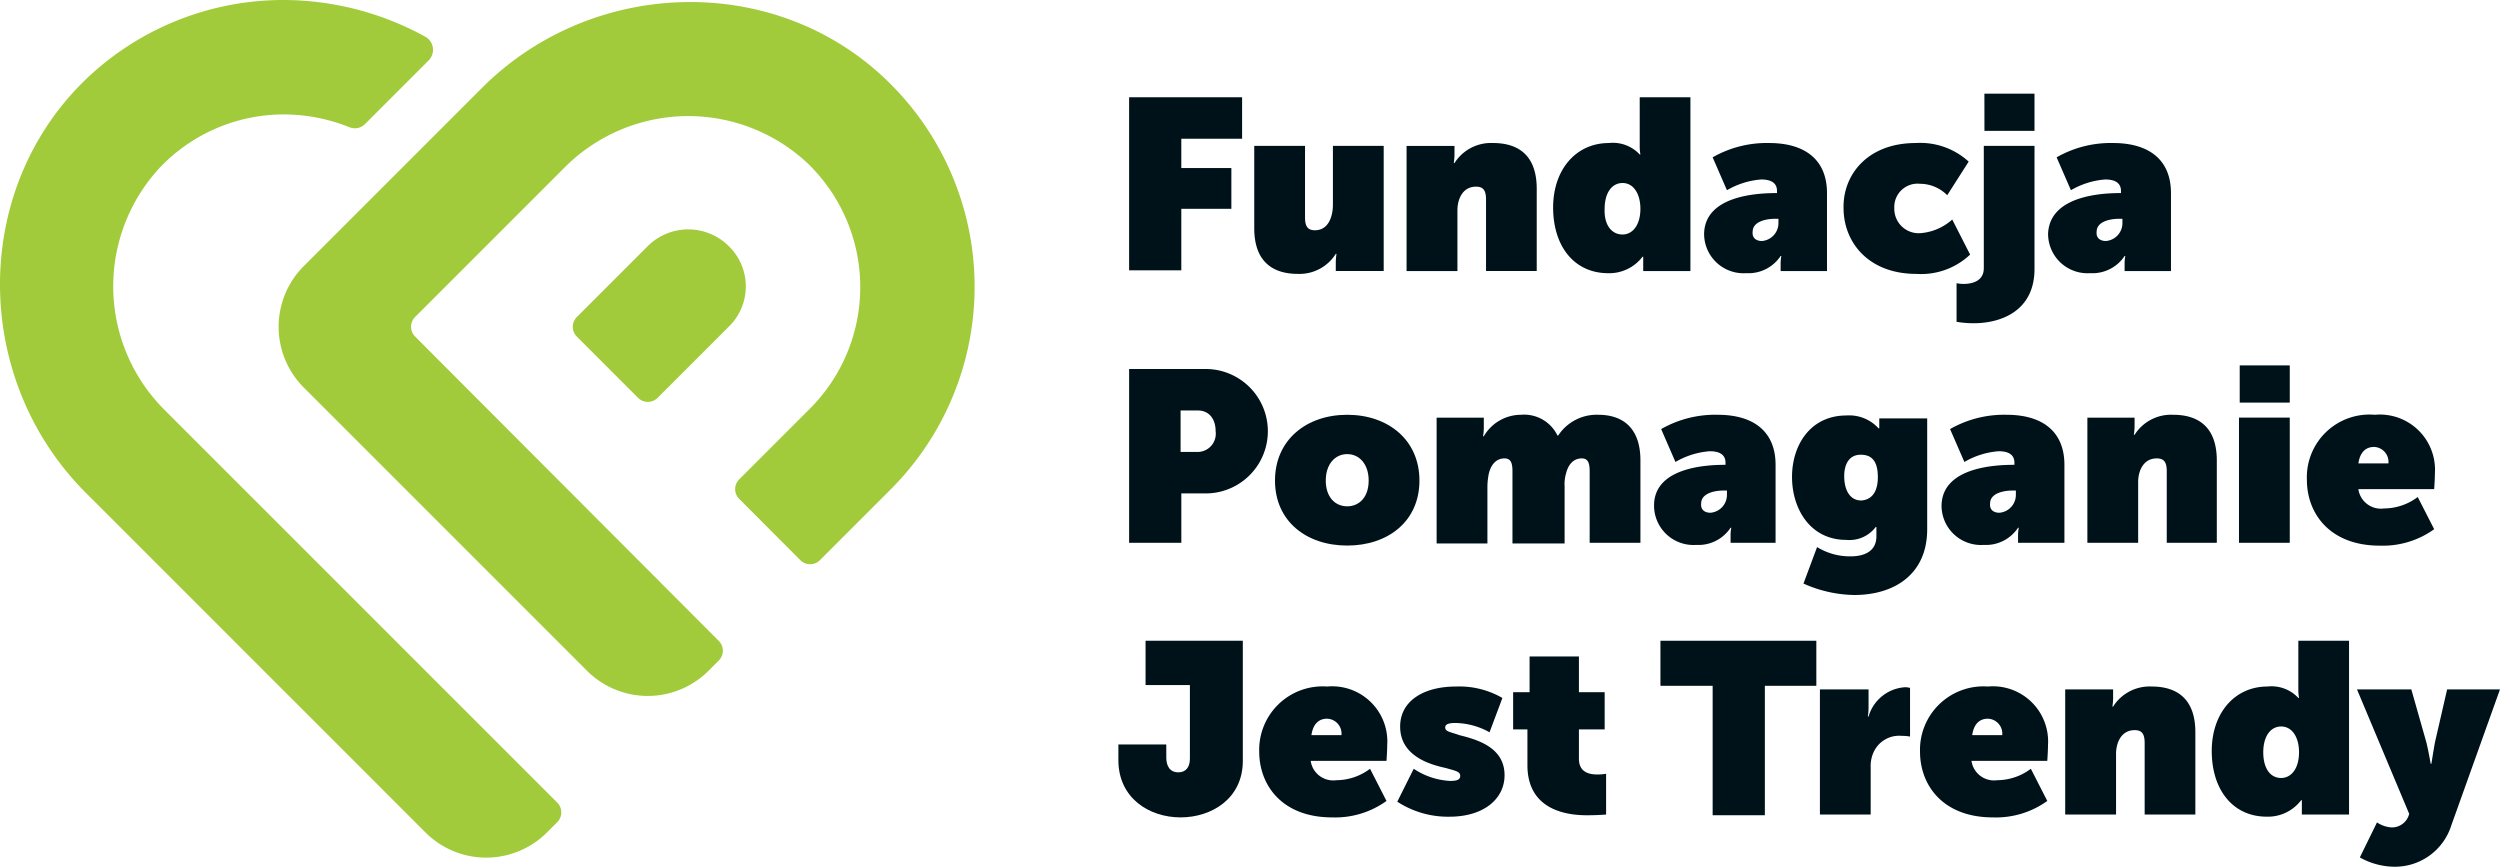 <svg id="PJT" xmlns="http://www.w3.org/2000/svg" width="173.064" height="60" viewBox="0 0 173.064 60">
  <g id="Group_19" data-name="Group 19" transform="translate(77.371 6.485)">
    <path id="Path_42" data-name="Path 42" d="M157.8,13.6h7.871v2.871h-4.208V18.5h3.465v2.822h-3.465V25.58H157.85V13.6Z" transform="translate(-157.057 -13.352)" fill="#001219"/>
    <path id="Path_43" data-name="Path 43" d="M175.4,20.4h3.515v4.95c0,.644.2.891.693.891.891,0,1.238-.891,1.238-1.782V20.4h3.515v8.663h-3.317v-.594a4.141,4.141,0,0,1,.05-.594h-.05a2.969,2.969,0,0,1-2.624,1.386c-1.683,0-3.02-.792-3.02-3.168Z" transform="translate(-165.945 -16.786)" fill="#001219"/>
    <path id="Path_44" data-name="Path 44" d="M196.7,20.2h3.317v.594a4.141,4.141,0,0,1-.05.594h.05A2.988,2.988,0,0,1,202.69,20c1.683,0,3.02.792,3.02,3.168v5.693H202.2v-4.95c0-.644-.2-.891-.693-.891-.941,0-1.287.891-1.287,1.634v4.208H196.7Z" transform="translate(-176.7 -16.584)" fill="#001219"/>
    <path id="Path_45" data-name="Path 45" d="M221.061,16.768a2.53,2.53,0,0,1,2.129.792h.049a3.1,3.1,0,0,1-.049-.545V13.6H226.7V25.63h-3.267v-.99h-.049a2.888,2.888,0,0,1-2.376,1.139c-2.327,0-3.812-1.832-3.812-4.554C217.2,18.6,218.784,16.768,221.061,16.768ZM222,23.1c.693,0,1.238-.644,1.238-1.782,0-.99-.446-1.782-1.238-1.782-.743,0-1.238.693-1.238,1.782C220.715,22.461,221.259,23.1,222,23.1Z" transform="translate(-187.051 -13.352)" fill="#001219"/>
    <path id="Path_46" data-name="Path 46" d="M243.3,23.465h.049v-.149c0-.545-.4-.792-1.089-.792a5.51,5.51,0,0,0-2.376.743l-.99-2.277A7.535,7.535,0,0,1,242.8,20c2.525,0,4.01,1.188,4.01,3.465v5.4H243.6v-.545a2.9,2.9,0,0,1,.049-.5H243.6a2.665,2.665,0,0,1-2.376,1.188,2.728,2.728,0,0,1-2.921-2.723C238.35,23.663,241.914,23.465,243.3,23.465Zm-.99,3.317a1.241,1.241,0,0,0,1.139-1.238v-.3h-.2c-.792,0-1.584.248-1.584.891C241.617,26.535,241.864,26.782,242.31,26.782Z" transform="translate(-197.706 -16.584)" fill="#001219"/>
    <path id="Path_47" data-name="Path 47" d="M262.8,20a4.972,4.972,0,0,1,3.663,1.287l-1.485,2.327a2.657,2.657,0,0,0-1.881-.792,1.612,1.612,0,0,0-1.782,1.683,1.689,1.689,0,0,0,1.832,1.733,3.727,3.727,0,0,0,2.178-.941l1.238,2.426a4.939,4.939,0,0,1-3.713,1.337c-3.366,0-5.049-2.228-5.049-4.554C257.749,22.228,259.433,20,262.8,20Z" transform="translate(-207.551 -16.584)" fill="#001219"/>
    <path id="Path_48" data-name="Path 48" d="M279,16.714v8.515c0,2.921-2.327,3.762-4.208,3.762a6.694,6.694,0,0,1-1.188-.1V26.219a2.246,2.246,0,0,0,.5.05c.5,0,1.386-.149,1.386-1.089V16.714ZM275.531,13.1H279v2.574h-3.465Z" transform="translate(-215.531 -13.1)" fill="#001219"/>
    <path id="Path_49" data-name="Path 49" d="M291.4,23.465h.049v-.149c0-.545-.4-.792-1.089-.792a5.51,5.51,0,0,0-2.376.743l-.99-2.277A7.534,7.534,0,0,1,290.9,20c2.525,0,4.01,1.188,4.01,3.465v5.4H291.7v-.545a2.9,2.9,0,0,1,.049-.5H291.7a2.664,2.664,0,0,1-2.376,1.188,2.728,2.728,0,0,1-2.921-2.723C286.5,23.663,290.063,23.465,291.4,23.465Zm-.99,3.317a1.241,1.241,0,0,0,1.139-1.238v-.3h-.2c-.792,0-1.584.248-1.584.891C289.717,26.535,289.964,26.782,290.41,26.782Z" transform="translate(-221.994 -16.584)" fill="#001219"/>
    <path id="Path_50" data-name="Path 50" d="M157.8,51.6h5.347a4.307,4.307,0,1,1,0,8.614h-1.683V63.63H157.85V51.6Zm4.752,5.743a1.265,1.265,0,0,0,1.287-1.436c0-.842-.446-1.436-1.238-1.436h-1.188v2.871Z" transform="translate(-157.057 -32.541)" fill="#001219"/>
    <path id="Path_51" data-name="Path 51" d="M183.3,58c2.822,0,5,1.733,5,4.554s-2.178,4.5-5,4.5-5-1.683-5-4.5S180.478,58,183.3,58Zm0,6.337c.842,0,1.485-.644,1.485-1.782s-.644-1.832-1.485-1.832-1.485.693-1.485,1.832S182.458,64.337,183.3,64.337Z" transform="translate(-167.409 -35.772)" fill="#001219"/>
    <path id="Path_52" data-name="Path 52" d="M200.8,58.2h3.317v.693a4.141,4.141,0,0,1-.05.594h.05A2.984,2.984,0,0,1,206.691,58a2.561,2.561,0,0,1,2.525,1.436h.05A3.187,3.187,0,0,1,212.038,58c1.634,0,2.921.842,2.921,3.168v5.693h-3.515v-4.95c0-.545-.1-.891-.545-.891-.594,0-.941.446-1.089,1.04a2.6,2.6,0,0,0-.1.891v3.96H206.1v-5c0-.545-.1-.891-.545-.891-.594,0-.941.446-1.089,1.04a4.9,4.9,0,0,0-.1.891v3.96H200.85V58.2Z" transform="translate(-178.77 -35.772)" fill="#001219"/>
    <path id="Path_53" data-name="Path 53" d="M236.2,61.465h.049v-.149c0-.545-.4-.792-1.089-.792a5.51,5.51,0,0,0-2.376.743l-.99-2.277a7.535,7.535,0,0,1,3.911-.99c2.525,0,4.01,1.188,4.01,3.465v5.4H236.6v-.545a2.9,2.9,0,0,1,.049-.5H236.6a2.665,2.665,0,0,1-2.376,1.188,2.728,2.728,0,0,1-2.921-2.723C231.3,61.663,234.864,61.465,236.2,61.465Zm-.99,3.317a1.241,1.241,0,0,0,1.139-1.238v-.3h-.2c-.792,0-1.584.248-1.584.891C234.518,64.535,234.765,64.782,235.211,64.782Z" transform="translate(-194.171 -35.772)" fill="#001219"/>
    <path id="Path_54" data-name="Path 54" d="M254.659,67.852c.941,0,1.782-.347,1.782-1.386v-.644h-.049a2.276,2.276,0,0,1-2.03.891c-2.525,0-3.762-2.178-3.762-4.356,0-2.228,1.287-4.257,3.762-4.257a2.739,2.739,0,0,1,2.228.891h.05V58.3h3.317v7.673c0,3.168-2.327,4.554-5.049,4.554a8.853,8.853,0,0,1-3.515-.792l.941-2.525A4.346,4.346,0,0,0,254.659,67.852Zm1.881-5.5c0-1.287-.594-1.535-1.188-1.535-.792,0-1.139.644-1.139,1.485,0,.891.347,1.683,1.188,1.683C255.947,63.942,256.541,63.6,256.541,62.357Z" transform="translate(-203.917 -35.823)" fill="#001219"/>
    <path id="Path_55" data-name="Path 55" d="M276.5,61.465h.049v-.149c0-.545-.4-.792-1.089-.792a5.51,5.51,0,0,0-2.376.743l-.99-2.277A7.535,7.535,0,0,1,276,58c2.525,0,4.01,1.188,4.01,3.465v5.4H276.8v-.545a2.893,2.893,0,0,1,.05-.5h-.05a2.664,2.664,0,0,1-2.376,1.188,2.728,2.728,0,0,1-2.921-2.723C271.549,61.663,275.114,61.465,276.5,61.465Zm-.99,3.317a1.241,1.241,0,0,0,1.139-1.238v-.3h-.2c-.792,0-1.584.248-1.584.891C274.817,64.535,275.064,64.782,275.51,64.782Z" transform="translate(-214.47 -35.772)" fill="#001219"/>
    <path id="Path_56" data-name="Path 56" d="M291.8,58.2h3.317v.594a4.138,4.138,0,0,1-.05.594h.05A2.987,2.987,0,0,1,297.79,58c1.683,0,3.02.792,3.02,3.168v5.693h-3.465v-4.95c0-.644-.2-.891-.693-.891-.941,0-1.287.891-1.287,1.634v4.208h-3.515V58.2Z" transform="translate(-224.721 -35.772)" fill="#001219"/>
    <path id="Path_57" data-name="Path 57" d="M313.1,54.714h3.515v8.663H313.1Zm.05-3.614h3.465v2.574H313.15Z" transform="translate(-235.476 -32.288)" fill="#001219"/>
    <path id="Path_58" data-name="Path 58" d="M327.3,58a3.82,3.82,0,0,1,4.158,4.059c0,.4-.05,1.089-.05,1.089h-5.248a1.577,1.577,0,0,0,1.782,1.337,3.9,3.9,0,0,0,2.327-.792l1.139,2.228a6.086,6.086,0,0,1-3.762,1.139c-3.465,0-5.049-2.228-5.049-4.554A4.34,4.34,0,0,1,327.3,58Zm.941,3.366a1.035,1.035,0,0,0-.99-1.139c-.644,0-.99.446-1.089,1.139Z" transform="translate(-240.272 -35.772)" fill="#001219"/>
    <path id="Path_59" data-name="Path 59" d="M156.3,96.778h3.366v.891c0,.545.2,1.04.842,1.04.5,0,.792-.347.792-.941v-5.1h-3.069V89.6h6.733v8.317c0,2.624-2.178,3.911-4.307,3.911-2.178,0-4.307-1.337-4.307-3.96V96.778Z" transform="translate(-156.3 -51.729)" fill="#001219"/>
    <path id="Path_60" data-name="Path 60" d="M180.8,96a3.82,3.82,0,0,1,4.158,4.059c0,.4-.05,1.089-.05,1.089h-5.248a1.577,1.577,0,0,0,1.782,1.337,3.9,3.9,0,0,0,2.327-.792l1.139,2.228a6.086,6.086,0,0,1-3.762,1.139c-3.465,0-5.049-2.228-5.049-4.554A4.394,4.394,0,0,1,180.8,96Zm.99,3.366a1.035,1.035,0,0,0-.99-1.139c-.644,0-.99.446-1.089,1.139Z" transform="translate(-166.298 -54.96)" fill="#001219"/>
    <path id="Path_61" data-name="Path 61" d="M196.539,101.693a4.974,4.974,0,0,0,2.525.842c.5,0,.693-.1.693-.347,0-.3-.3-.347-.99-.545-1.139-.248-3.168-.842-3.168-2.871,0-1.782,1.634-2.772,3.861-2.772a5.969,5.969,0,0,1,3.218.792l-.891,2.376a4.978,4.978,0,0,0-2.376-.644c-.347,0-.693.05-.693.3,0,.3.3.3.99.545,1.436.347,3.119.941,3.119,2.772,0,1.634-1.436,2.871-3.812,2.871a6.424,6.424,0,0,1-3.614-1.04Z" transform="translate(-176.044 -54.96)" fill="#001219"/>
    <path id="Path_62" data-name="Path 62" d="M212.689,96.85H211.6V94.275h1.139V91.8h3.416v2.475h1.782V96.85h-1.782v2.03c0,.99.792,1.089,1.287,1.089a3.348,3.348,0,0,0,.594-.049v2.822s-.545.05-1.337.05c-1.634,0-4.109-.5-4.109-3.465V96.85Z" transform="translate(-184.224 -52.84)" fill="#001219"/>
    <path id="Path_63" data-name="Path 63" d="M235.764,92.719H232.2V89.6h10.792v3.119h-3.564v8.96h-3.614v-8.96Z" transform="translate(-194.626 -51.729)" fill="#001219"/>
    <path id="Path_64" data-name="Path 64" d="M254.55,96.249h3.317v1.287a4.14,4.14,0,0,1-.05.594h.05a2.812,2.812,0,0,1,2.525-2.03,1.209,1.209,0,0,1,.347.049v3.366a3.347,3.347,0,0,0-.594-.05,1.939,1.939,0,0,0-1.931,1.139,2.3,2.3,0,0,0-.2,1.04v3.267H254.5V96.249Z" transform="translate(-205.886 -55.011)" fill="#001219"/>
    <path id="Path_65" data-name="Path 65" d="M273.2,96a3.82,3.82,0,0,1,4.158,4.059c0,.4-.049,1.089-.049,1.089h-5.248a1.577,1.577,0,0,0,1.782,1.337,3.9,3.9,0,0,0,2.327-.792l1.139,2.228a6.086,6.086,0,0,1-3.762,1.139c-3.465,0-5.049-2.228-5.049-4.554A4.394,4.394,0,0,1,273.2,96Zm.99,3.366a1.035,1.035,0,0,0-.99-1.139c-.644,0-.99.446-1.089,1.139Z" transform="translate(-212.955 -54.96)" fill="#001219"/>
    <path id="Path_66" data-name="Path 66" d="M288.8,96.2h3.317v.594a4.14,4.14,0,0,1-.05.594h.05A2.987,2.987,0,0,1,294.79,96c1.683,0,3.02.792,3.02,3.168v5.693H294.3V99.911c0-.644-.2-.891-.693-.891-.941,0-1.287.891-1.287,1.634v4.208H288.8Z" transform="translate(-223.206 -54.96)" fill="#001219"/>
    <path id="Path_67" data-name="Path 67" d="M313.161,92.768a2.53,2.53,0,0,1,2.129.792h.049a3.105,3.105,0,0,1-.049-.545V89.6H318.8v12.03h-3.267v-.99h-.05a2.887,2.887,0,0,1-2.376,1.139c-2.327,0-3.812-1.832-3.812-4.554C309.3,94.6,310.884,92.768,313.161,92.768ZM314.1,99.1c.693,0,1.238-.644,1.238-1.782,0-.99-.446-1.782-1.238-1.782-.743,0-1.238.693-1.238,1.782C312.864,98.461,313.359,99.1,314.1,99.1Z" transform="translate(-233.557 -51.729)" fill="#001219"/>
    <path id="Path_68" data-name="Path 68" d="M330.986,105.608a2.031,2.031,0,0,0,.99.347,1.227,1.227,0,0,0,1.238-.941L329.6,96.4h3.762l1.04,3.663c.149.594.3,1.485.3,1.485h.05s.148-.941.247-1.485l.842-3.663H339.5l-3.366,9.406a4.092,4.092,0,0,1-3.96,2.871,4.977,4.977,0,0,1-2.376-.644Z" transform="translate(-243.808 -55.162)" fill="#001219"/>
  </g>
  <g id="Group_20" data-name="Group 20" transform="translate(0)">
    <path id="Path_69" data-name="Path 69" d="M33.421,6.04,21.045,18.416a5.946,5.946,0,0,0,0,8.416l19.6,19.6a5.946,5.946,0,0,0,8.416,0l.693-.693a.957.957,0,0,0,0-1.386l-20.99-21.04a.957.957,0,0,1,0-1.386l10.3-10.3A12.079,12.079,0,0,1,55.9,11.287a11.9,11.9,0,0,1,.2,16.98l-4.9,4.9a.957.957,0,0,0,0,1.386L55.4,38.762a.957.957,0,0,0,1.386,0l4.9-4.9a19.841,19.841,0,0,0,.1-27.921C54.065-1.931,41.194-1.683,33.421,6.04ZM19.659,7.921a12.226,12.226,0,0,1,4.554.891.992.992,0,0,0,1.04-.2l4.455-4.455a1.041,1.041,0,0,0-.2-1.584A20.459,20.459,0,0,0,19.659,0,19.757,19.757,0,0,0,5.748,5.693c-7.772,7.723-7.574,20.594.149,28.366L29.461,57.624a5.946,5.946,0,0,0,8.416,0l.693-.693a.957.957,0,0,0,0-1.386L11.441,28.416a12.079,12.079,0,0,1-.347-16.832A11.852,11.852,0,0,1,19.659,7.921Z" transform="translate(-0.011 0)" fill="#a1cb3a"/>
    <path id="Path_70" data-name="Path 70" d="M90.892,38.82l-4.9,4.9a.957.957,0,0,1-1.386,0L80.4,39.513a.957.957,0,0,1,0-1.386l4.9-4.9a3.974,3.974,0,0,1,5.594,0h0A3.886,3.886,0,0,1,90.892,38.82Z" transform="translate(-40.452 -16.196)" fill="#a1cb3a"/>
  </g>
</svg>

